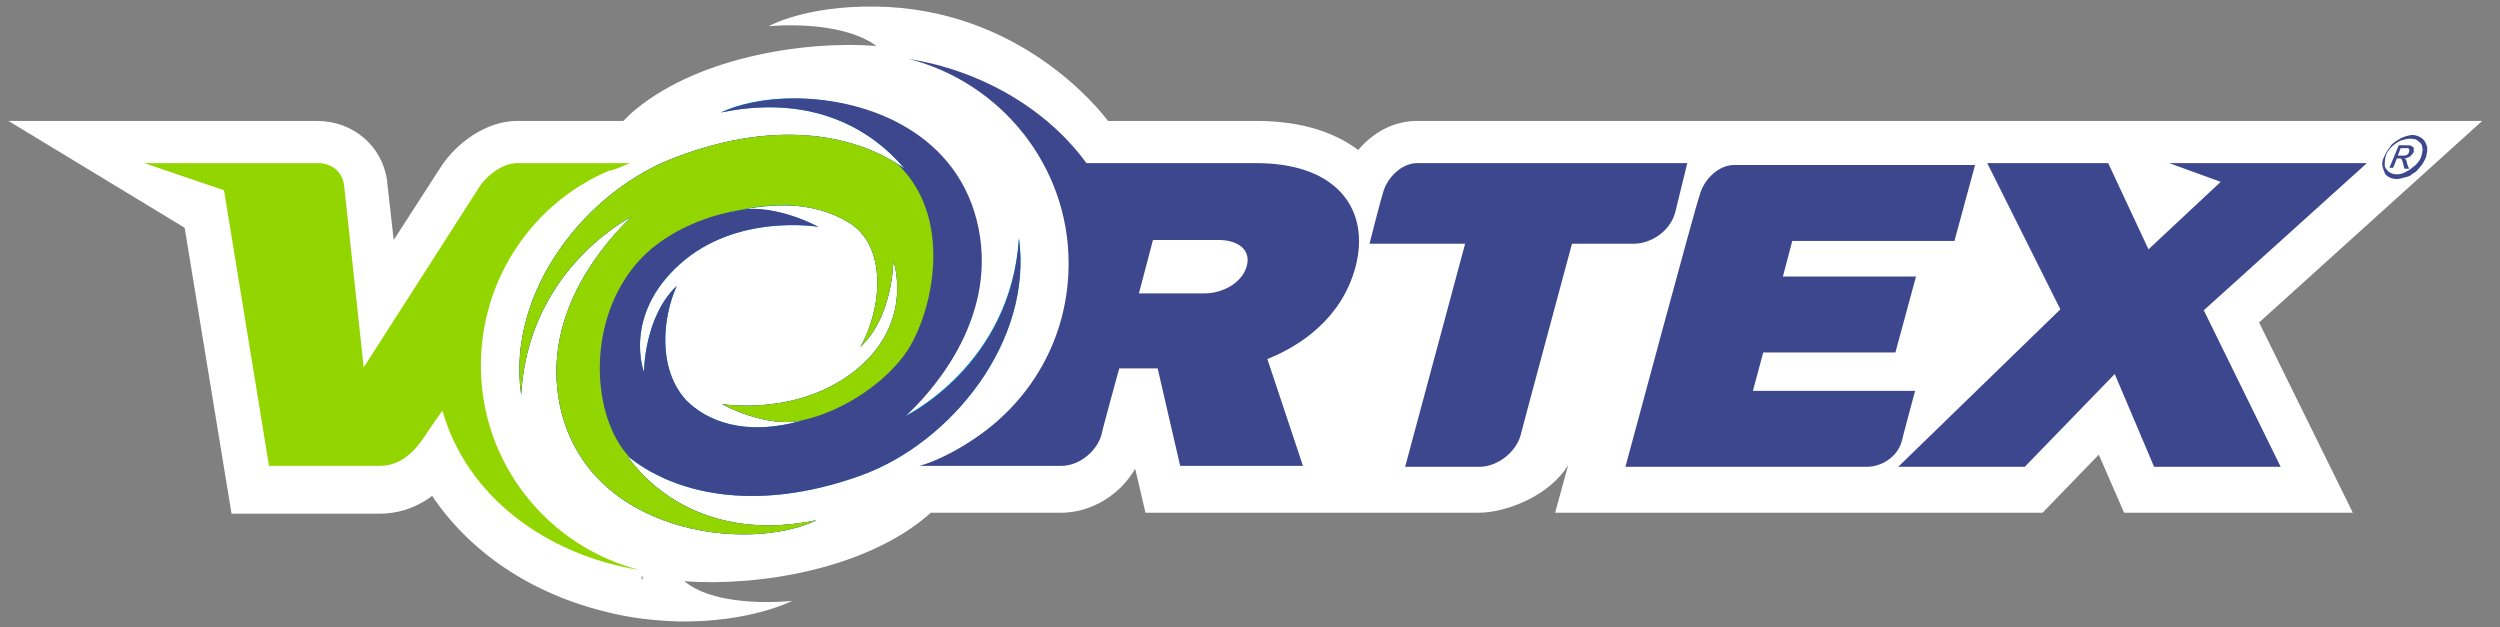 <?xml version="1.0" encoding="utf-8"?>
<!-- Generator: Adobe Illustrator 25.2.0, SVG Export Plug-In . SVG Version: 6.00 Build 0)  -->
<svg version="1.1" id="Layer_1" xmlns="http://www.w3.org/2000/svg" xmlns:xlink="http://www.w3.org/1999/xlink" x="0px" y="0px"
	 viewBox="0 0 266.7 66.9" style="enable-background:new 0 0 266.7 66.9;" xml:space="preserve">
<rect x="0" y="0" width="266.7" height="66.9" fill="#808080" stroke="none"/>
<style type="text/css">
	.st0{fill:#70BE4B;}
	.st1{fill:#FFFFFF;}
	.st2{fill:#93D500;}
	.st3{fill:#3C478E;}
	.st4{fill:#00ADEE;}
	.st5{clip-path:url(#SVGID_2_);fill:#93D500;}
</style>
<g>
	<polygon class="st0" points="18.3,14.3 26.1,19.8 25.4,25.6 15.2,20.2 	"/>
	<g>
		<path class="st1" d="M68.6,61.8l-0.2-0.1l0.1-0.3L68.6,61.8z M264.8,12.9l-113.6,0c-2.6,0-4.8,1.3-6.3,3.1
			c-2.3-1.7-5.7-3.1-10.9-3.1h-15.8c-0.9-1.2-9.4-12-24.8-12.2C85.8,0.6,82,2.8,82,2.8S89.5,2,93.5,4.9c-7.9-0.6-19.6,1.3-26.3,7.3
			c-0.3,0.3-0.5,0.5-0.7,0.7l-11.3,0c-3.4,0-6.5,2.4-8.1,4.8l-5.1,7.9l-0.7-6.2l0-0.1c-0.5-3.7-3.6-6.4-7.5-6.4H20.9l0,0H0.9
			l18.8,11.4l5,30.5h15.8c1.6,0,3.6-0.4,5.6-1.9c4.1,6.1,10.7,10.5,18.7,12.4c2.3,0.6,4.8,0.9,7.6,1c7.7,0.1,12.1-2.2,12.1-2.2
			S76.6,65,73,62c7.9,0.6,19.6-1.3,26.3-7.3c0,0,0,0,0,0l13.9,0c3.2,0,6.3-1.9,7.9-4.7l1.1,4.7h35.5c3,0,7.6-1.8,9.6-5.1l-1.4,5.1
			h52l6-6.2l2.7,6.2H251l-10-20.3L264.8,12.9z"/>
		<path class="st2" d="M67.2,17.4l-12,0c-1.5,0-3.2,1.2-4.1,2.6L38.8,39.2l-2.1-19.5c-0.2-1.3-1.2-2.3-2.8-2.3H15.4l8.5,2.9
			l4.8,29.4h11.8c2.3,0,3.8-1.6,4.9-3.3c0.1-0.2,1.8-2.6,1.8-2.6c2.6,9.2,11.1,15.4,21,17c-9.7-2.5-16.9-11.3-16.9-21.8
			c0-9.3,5.6-17.4,13.7-20.8C65.2,18.3,67.2,17.4,67.2,17.4"/>
		<path class="st3" d="M133,28.4c-0.5,1.8-2.6,2.9-4.5,2.9h-7l1.5-5.7h7C132,25.6,133.5,26.6,133,28.4 M134,17.4h-18.1
			c-4.3-5.9-11.4-9.9-18.9-11.1c9.7,2.5,17,11.3,17,21.8c0,7.5-3.6,14-9.2,18.1c-2.3,1.7-4.9,3-6.7,3.5c0,0,13.6,0,15.1,0
			c2,0,3.8-1.6,4.3-3.3c0-0.2,1.9-7.1,1.9-7.1h4.1l2.4,10.4H139l-3.8-11.4c3.3-1.3,7.9-4.2,9.4-9.8C146.2,22.5,142.8,17.4,134,17.4"
			/>
		<path class="st3" d="M180,17.4h-28.8c-1.7,0-3.3,1.6-3.7,3.3c-0.1,0.2-1.4,5.3-1.4,5.3h10.2l-6.4,23.8h7.9c2,0,3.9-1.6,4.4-3.3
			c0-0.1,5.5-20.5,5.5-20.5h6.6c1.7,0,3.8-1.2,4.4-3.3L180,17.4z"/>
		<path class="st3" d="M173.4,49.8h25.7c1.8,0,3.4-1.2,3.8-2.8c0-0.1,1.4-5.3,1.4-5.3h-17.3l1.1-4.1h1.4h12.7l2.2-8.1h-13h-1.2
			l1-3.8h17.3l2.2-8.1H185c-1.7,0-3.3,1.6-3.7,3.3C181.2,20.8,173.4,49.8,173.4,49.8"/>
	</g>
	<polygon class="st3" points="231.4,17.4 236.9,19.4 229.2,26.6 224.9,17.4 212,17.4 219.8,33 202.5,49.8 216,49.8 225.6,39.9 
		229.8,49.8 243.3,49.8 235.1,33.1 252.5,17.4 	"/>
	<g>
		<path class="st4" d="M90.5,23.7c4.2,2.5,3.6,9.2,1.3,13.3c3.5-3.3,3.5-9.2,3.5-9.2s2.3,6.5-3.9,11.6C85.2,44.5,77,43.1,77,43.1
			s4.8,2.7,8.8,1.7c0.4-0.1,0.4-0.1,0,0c-6.5,1.9-10.5,0-12.6-2.1c-3.1-3.4-2.5-8.9-1-12.2c-3.5,3.3-3.5,9.2-3.5,9.2
			s-2.3-6,3.8-11.5c6.1-5.5,14.8-4,14.8-4s-4.8-2.6-8.8-1.7c-0.4,0.1-0.4,0.1,0,0C82.1,21.8,86.5,21.3,90.5,23.7 M96.5,44.4
			C96.5,44.4,96.5,44.4,96.5,44.4c2.4-2.3,9.7-10,7.7-20C101.5,10.5,84.1,8.5,76.9,12c11.6-2.4,17.6,3.6,19.6,6
			c-4.9-3.5-13.3-5.4-24.2-1.3C62.6,20.2,54,31.1,55.6,42.1c0.7-12.7,10.5-18.3,11.8-19c-2.4,2.3-9.7,10-7.7,20
			C62.5,57,79.8,59,87.1,55.5c-13.6,2.8-19.6-6-20.2-6.9c4.7,3.9,13.4,6.3,25,2.1c9.6-3.5,18.3-14.3,16.8-25.3
			C107.8,39,96.5,44.4,96.5,44.4"/>
	</g>
	<g>
		<defs>
			<path id="SVGID_1_" d="M85.8,44.8C86.1,44.7,86.1,44.7,85.8,44.8 M78.4,22.6c-0.2,0.1-0.3,0.1-0.3,0.1
				C78.1,22.6,78.2,22.6,78.4,22.6 M90.5,23.7c4.2,2.5,3.6,9.2,1.3,13.3c3.5-3.3,3.5-9.2,3.5-9.2s2.3,6.5-3.9,11.6
				C85.2,44.5,77,43.1,77,43.1s4.8,2.7,8.8,1.7c-6.5,1.9-10.5,0-12.6-2.1c-3.1-3.4-2.5-8.9-1-12.2c-3.5,3.3-3.5,9.2-3.5,9.2
				s-2.3-6,3.8-11.5c6.1-5.5,14.8-4,14.8-4s-4.5-2.5-8.5-1.8C82.4,21.7,86.6,21.4,90.5,23.7 M76.9,12c11.6-2.4,17.6,3.6,19.6,6
				c-4.9-3.5-13.3-5.4-24.2-1.3C62.6,20.2,54,31.1,55.6,42.1c0.7-12.7,10.5-18.3,11.8-19c-2.4,2.3-9.7,10-7.7,20
				C62.5,57,79.8,59,87.1,55.5c-13.6,2.8-19.6-6-20.2-6.9c4.7,3.9,13.4,6.3,25,2.1c9.6-3.5,18.3-14.3,16.8-25.3
				c-0.8,13.6-12.1,19-12.1,19s0,0,0,0c2.4-2.2,9.8-10,7.8-20c-2-10.1-11.7-13.9-19.6-13.9C81.6,10.5,78.9,11.1,76.9,12"/>
		</defs>
		<use xlink:href="#SVGID_1_"  style="overflow:visible;fill:#3C478E;"/>
		<clipPath id="SVGID_2_">
			<use xlink:href="#SVGID_1_"  style="overflow:visible;"/>
		</clipPath>
		<path class="st5" d="M67,48.6c-3.7-4.1-4.5-13.6,0.5-20c4.6-5.9,14.4-7.5,18.1-5.8c3.2,1.4,3,4.3,1.3,7.4
			c-3.4,6.3-12.8,13-10.8,12.5c6.2,5.8,17,0.3,20.7-5.3c3.2-4.9,5.8-18-5.2-22.5c-7.6-3.1-24.1-1.3-31.6,8.8
			C48.1,39.9,61.1,52,61.1,52s10.1,6.6,17.3,5.8c7.1-0.8,12.9-3.7,12.9-3.7s-7.9,3.3-15.1,0.3C69,51.6,68.1,49.7,67,48.6"/>
	</g>
</g>
<g>
	<path class="st3" d="M258.3,14.7c0.3,0.2,0.5,0.5,0.6,0.9s0,0.7-0.1,1.2c-0.2,0.4-0.4,0.8-0.7,1.1c-0.2,0.2-0.3,0.4-0.5,0.5
		c-0.2,0.1-0.4,0.3-0.6,0.4c-0.7,0.2-1.1,0.3-1.3,0.3c-0.4,0-0.7-0.1-1-0.3c-0.1-0.1-0.3-0.2-0.3-0.4c-0.1-0.1-0.1-0.3-0.2-0.5
		c-0.1-0.4-0.1-0.7,0.1-1.1c0.1-0.2,0.2-0.4,0.3-0.6c0.1-0.2,0.3-0.4,0.4-0.6c0.3-0.4,0.7-0.6,1.2-0.9c0.5-0.2,0.9-0.3,1.2-0.3
		C257.6,14.4,258,14.5,258.3,14.7z M256.1,15c-0.4,0.2-0.7,0.4-1,0.7c-0.3,0.3-0.5,0.6-0.6,1c-0.1,0.4-0.1,0.7-0.1,0.9
		c0,0.3,0.2,0.5,0.4,0.7c0.3,0.2,0.5,0.3,0.9,0.3c0.3,0,0.7-0.1,1-0.3c0.3-0.1,0.6-0.4,1-0.7c0.3-0.3,0.5-0.6,0.6-0.9
		c0.1-0.4,0.2-0.7,0.1-1c0-0.3-0.2-0.5-0.5-0.7c-0.2-0.2-0.5-0.2-0.9-0.2C256.8,14.8,256.4,14.9,256.1,15z M255.9,15.5h0.8
		c0.3,0,0.5,0,0.6,0.1c0.1,0.1,0.2,0.1,0.2,0.2c0,0.1,0,0.2,0,0.4c-0.1,0.2-0.2,0.3-0.4,0.5c-0.2,0.1-0.4,0.2-0.6,0.2
		c0.1,0.1,0.2,0.1,0.2,0.2s0.1,0.2,0.1,0.4L257,18h-0.5l-0.1-0.4c-0.1-0.3-0.1-0.5-0.2-0.6c0-0.1-0.1-0.1-0.3-0.1h-0.2l-0.4,1h-0.4
		L255.9,15.5z M256.3,16.6c0.2,0,0.4,0,0.5-0.1c0.1-0.1,0.2-0.2,0.2-0.3c0.1-0.2,0-0.3-0.1-0.4c0,0-0.2,0-0.4,0h-0.4l-0.3,0.8H256.3
		z"/>
</g>
</svg>
